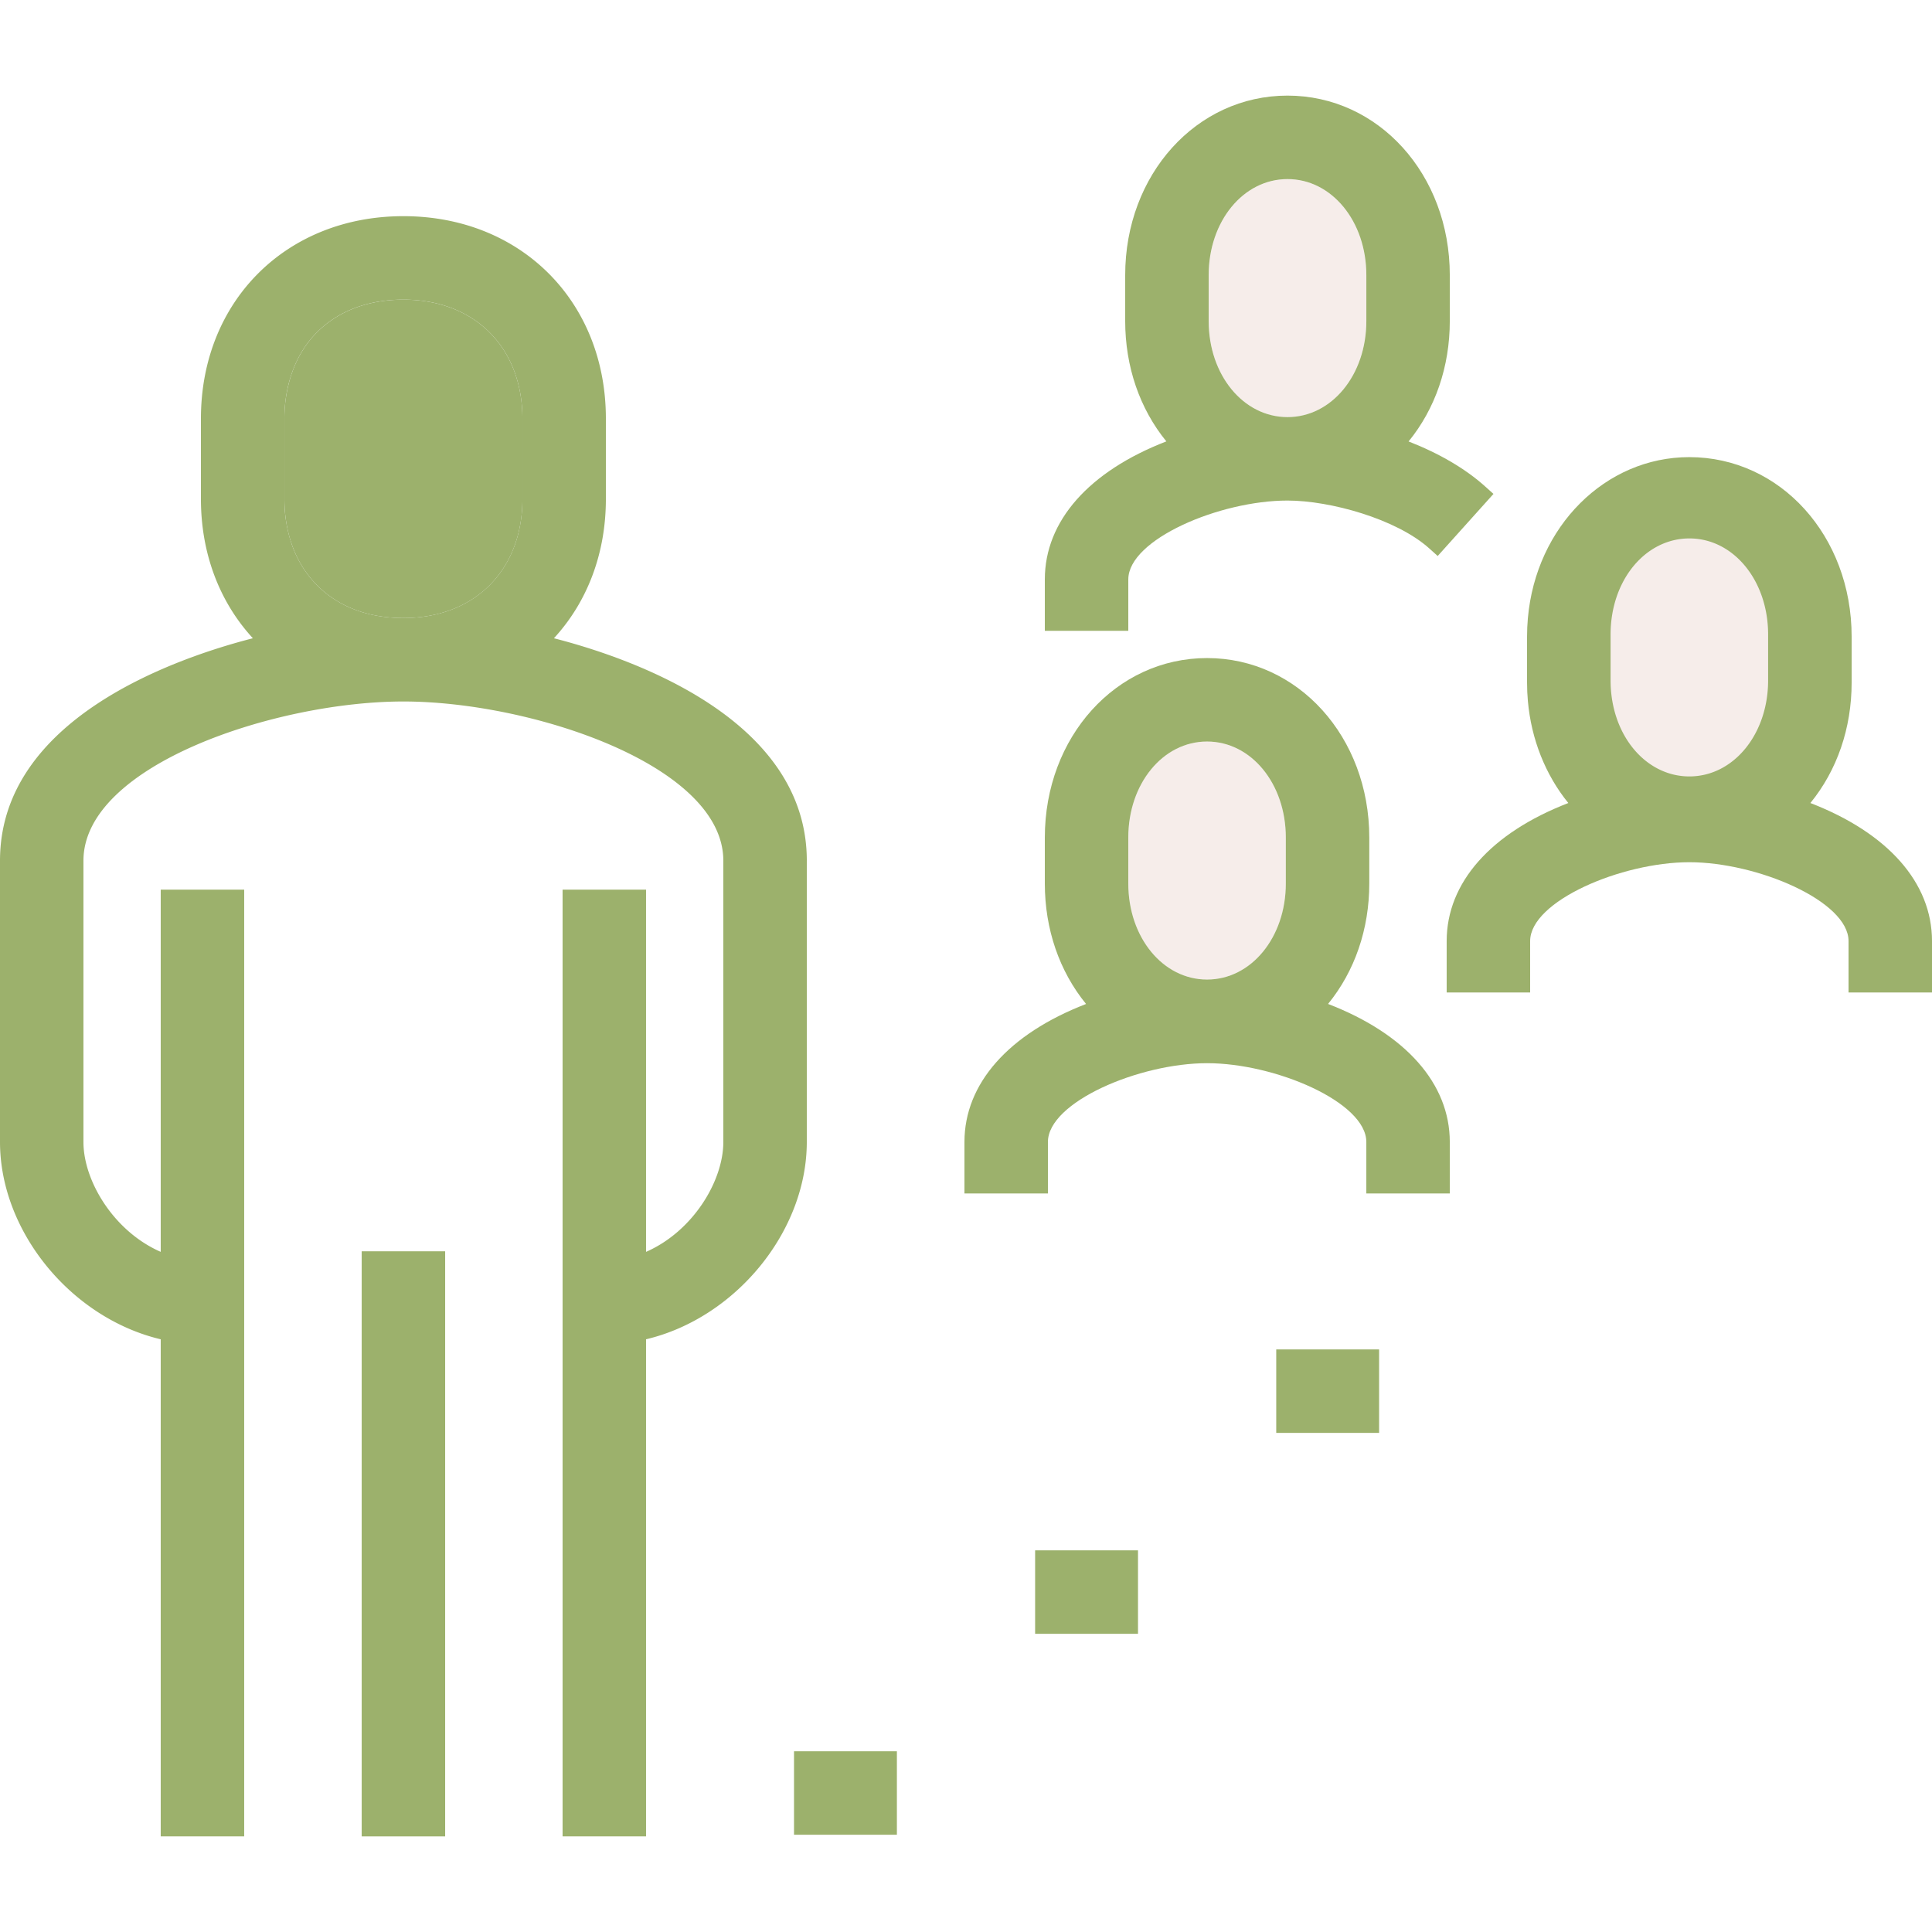 <svg aria-label="" aria-hidden="true" role="presentation" data-type="color" xmlns="http://www.w3.org/2000/svg" width="200" height="200" viewBox="39.885 44.886 120.229 108.33" data-bbox="39.885 44.886 120.229 108.33" preserveAspectRatio="xMidYMid meet" xmlns:xlink="http://www.w3.org/1999/xlink"><defs><style>#comp-lw94y7d03__item-c3c616f8-4ca0-487a-9695-a48ad9c97a4e svg [data-color="1"] {fill: #9CB16C;}
#comp-lw94y7d03__item-c3c616f8-4ca0-487a-9695-a48ad9c97a4e svg [data-color="2"] {fill: #F6EDEA;}
#comp-lw94y7d03__item-c3c616f8-4ca0-487a-9695-a48ad9c97a4e svg [data-color="3"] {fill: #9CB16C;}</style></defs>
    <g>
        <path data-color="1" fill="#9CB16C" d="M64.99 57.583c-2.187 0-4.044.701-5.372 2.026-.739.737-1.289 1.658-1.633 2.737a8.656 8.656 0 0 0-.401 2.643v5.002c0 .972.148 1.902.442 2.768a6.752 6.752 0 0 0 1.309 2.297c1.343 1.531 3.299 2.341 5.655 2.341 4.43 0 7.406-2.976 7.406-7.405V64.99c-.001-4.431-2.977-7.407-7.406-7.407z"></path>
        <path data-color="2" fill="#F6EDEA" d="M120.006 64.893c2.751 0 4.906-2.625 4.906-5.976v-2.859c0-3.352-2.155-5.977-4.906-5.977s-4.906 2.625-4.906 5.977v2.859c.001 3.351 2.155 5.976 4.906 5.976z"></path>
        <path data-color="2" fill="#F6EDEA" d="M115 85.082c-2.748 0-4.901 2.625-4.901 5.976v2.859c0 3.352 2.153 5.977 4.901 5.977 2.749 0 4.902-2.625 4.902-5.977v-2.859c0-3.351-2.153-5.976-4.902-5.976z"></path>
        <path data-color="3" d="M95.699 147.919v5.194h-6.402v-5.194h6.402z" fill="#9CB16C"></path>
        <path data-color="3" d="M110.703 135.415v5.194h-6.402v-5.194h6.402z" fill="#9CB16C"></path>
        <path data-color="3" d="M125.707 122.912v5.194h-6.401v-5.194h6.401z" fill="#9CB16C"></path>
        <path data-color="3" fill="#9CB16C" d="M122.531 101.412c1.661-2.036 2.565-4.658 2.565-7.495v-2.859c0-6.263-4.435-11.17-10.096-11.17-5.661 0-10.095 4.907-10.095 11.17v2.859c0 2.839.904 5.461 2.566 7.497-4.826 1.866-7.568 4.958-7.568 8.589v3.202h5.194v-3.202c0-2.479 5.672-4.904 9.907-4.904s9.908 2.425 9.908 4.904v3.202h5.194v-3.202c0-3.633-2.745-6.726-7.575-8.591zm-2.629-7.495c0 3.352-2.153 5.977-4.902 5.977-2.748 0-4.901-2.625-4.901-5.977v-2.859c0-3.351 2.153-5.976 4.901-5.976 2.749 0 4.902 2.625 4.902 5.976v2.859z"></path>
        <path data-color="3" fill="#9CB16C" d="M152.546 88.909c1.662-2.036 2.567-4.658 2.567-7.496v-2.859c0-6.264-4.437-11.17-10.104-11.17-5.22 0-9.539 4.309-10.044 10.023-.034.377-.051.759-.051 1.147v2.859c0 .388.017.771.051 1.146.211 2.384 1.095 4.6 2.517 6.35-4.827 1.866-7.57 4.959-7.57 8.59v3.201h5.194v-3.201c0-2.48 5.672-4.906 9.907-4.906s9.907 2.425 9.907 4.906v3.201h5.194v-3.201c0-3.631-2.742-6.724-7.568-8.59z"></path>
        <path data-color="3" fill="#9CB16C" d="M110.1 74.992c0-2.48 5.672-4.906 9.907-4.906 2.649 0 6.776 1.14 8.825 2.982l.521.468 3.471-3.863-.521-.468c-1.216-1.094-2.848-2.051-4.761-2.797 1.661-2.036 2.564-4.657 2.564-7.493v-2.859c0-6.264-4.437-11.17-10.1-11.17s-10.1 4.907-10.1 11.17v2.859c0 2.834.902 5.454 2.561 7.489-4.821 1.866-7.562 4.958-7.562 8.587v3.201h5.194v-3.2zm5.001-18.934c0-3.352 2.155-5.977 4.906-5.977s4.906 2.625 4.906 5.977v2.859c0 3.351-2.155 5.976-4.906 5.976s-4.906-2.625-4.906-5.976v-2.859z"></path>
        <path data-color="3" fill="#9CB16C" d="M90.093 92.498c0-8.793-10.811-12.578-15.737-13.843 2.094-2.273 3.233-5.302 3.233-8.664v-5.002c0-7.301-5.299-12.6-12.6-12.6s-12.6 5.299-12.6 12.6v5.002c0 3.362 1.139 6.391 3.233 8.664-4.927 1.266-15.737 5.05-15.737 13.843v17.504c0 5.576 4.437 10.961 10.002 12.279v30.934h5.194V94.298h-5.194v22.542c-2.911-1.271-4.809-4.401-4.809-6.837V92.498c0-5.956 11.983-9.908 19.91-9.908 7.926 0 19.91 3.952 19.91 9.908v17.504c0 2.437-1.897 5.567-4.809 6.838V94.298h-5.194v58.917h5.194v-30.934c5.566-1.318 10.003-6.704 10.003-12.279V92.498zM72.395 69.991c0 4.429-2.976 7.405-7.406 7.405-2.356 0-4.312-.81-5.655-2.341a6.752 6.752 0 0 1-1.309-2.297 8.609 8.609 0 0 1-.442-2.768v-5.002c0-.923.135-1.812.401-2.643.345-1.08.894-2 1.633-2.737 1.328-1.326 3.186-2.026 5.372-2.026 4.43 0 7.406 2.976 7.406 7.406v5.003z"></path>
        <path data-color="3" d="M67.587 116.805v36.411h-5.194v-36.411h5.194z" fill="#9CB16C"></path>
        <path data-color="2" fill="#F6EDEA" d="M145.015 72.443c-2.36 0-4.334 1.946-4.801 4.73a7.563 7.563 0 0 0-.102 1.246v2.859c0 .421.034.84.102 1.247.466 2.784 2.441 4.729 4.801 4.729 2.748 0 4.9-2.626 4.9-5.976v-2.859c0-3.35-2.152-5.976-4.9-5.976z"></path>
    </g>
</svg>